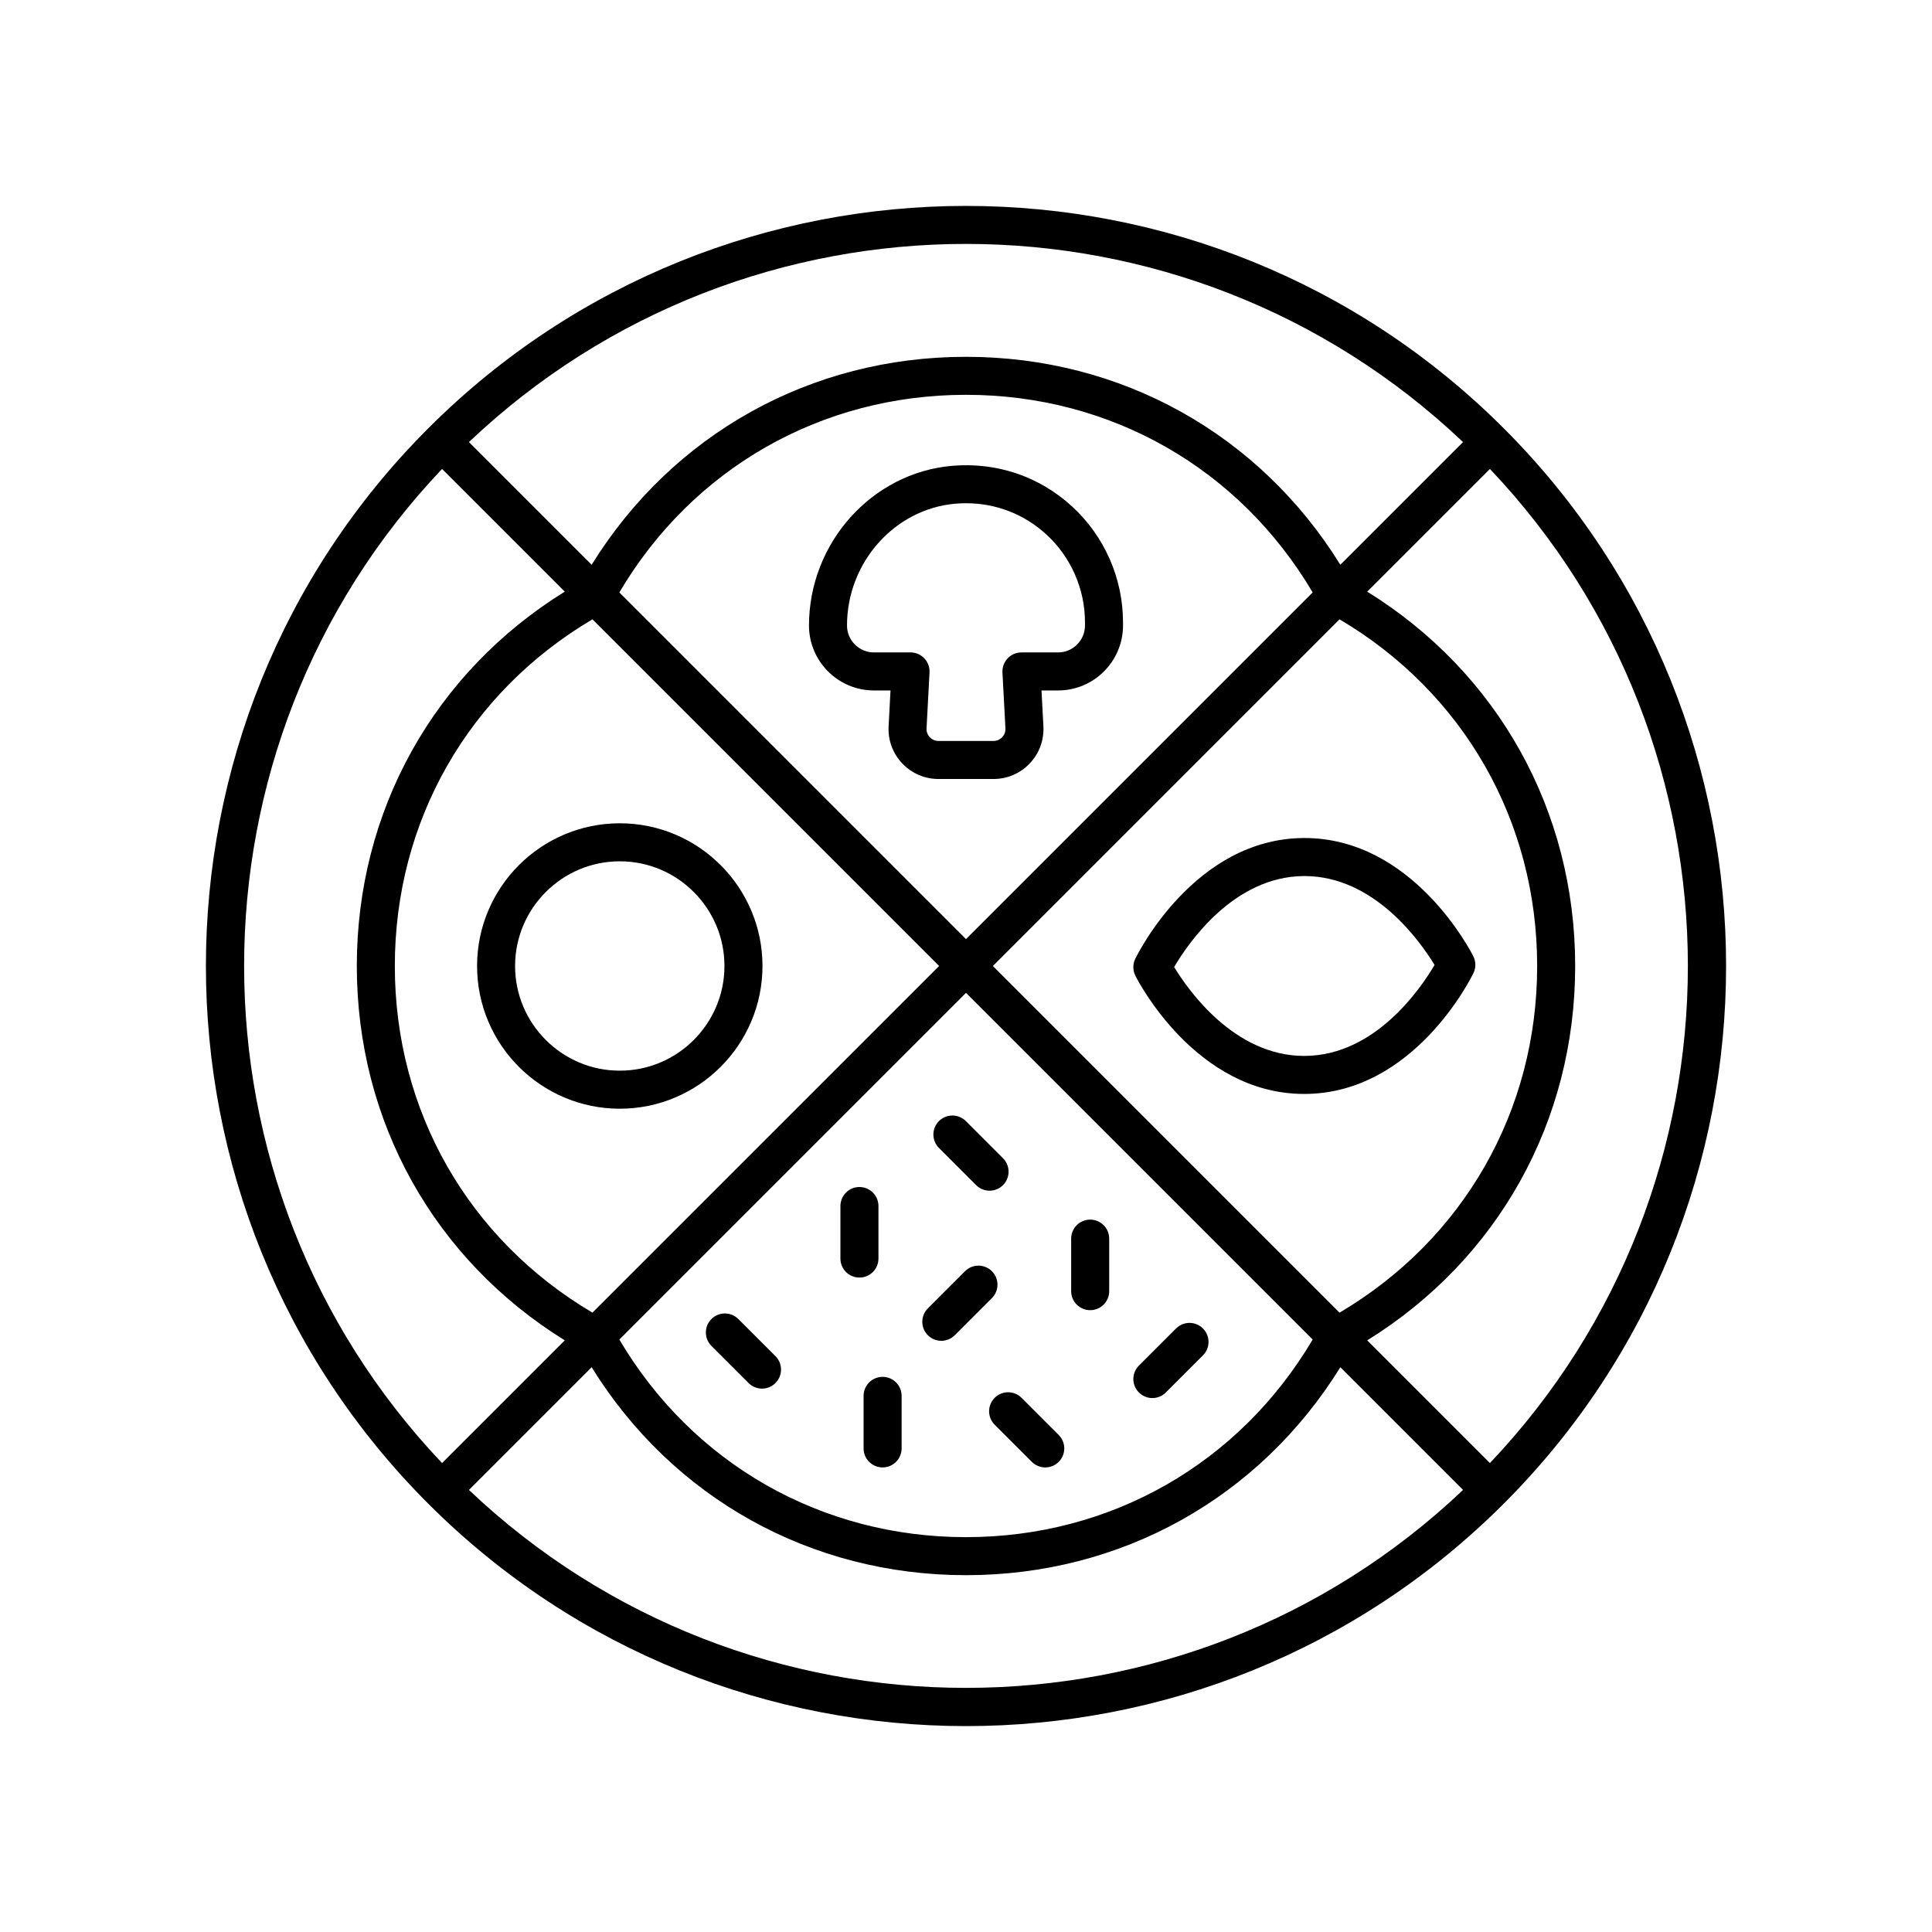 <?xml version="1.0" encoding="UTF-8"?>
<!-- Uploaded to: ICON Repo, www.svgrepo.com, Generator: ICON Repo Mixer Tools -->
<svg fill="#000000" width="800px" height="800px" version="1.1" viewBox="144 144 512 512" xmlns="http://www.w3.org/2000/svg">
 <g>
  <path d="m257.5 257.5c-78.574 78.574-78.574 206.43 0 285 39.285 39.289 90.891 58.934 142.5 58.934 51.605 0 103.21-19.645 142.5-58.934 78.574-78.574 78.574-206.43 0-285-78.574-78.574-206.43-78.574-285 0zm274.22 3.652-32.516 32.516c-21.441-34.605-58.027-55.109-99.203-55.109s-77.762 20.504-99.207 55.109l-32.516-32.516c36.84-34.973 84.262-52.512 131.72-52.512 47.457 0 94.879 17.539 131.72 52.512zm-131.72 131.72-91.871-91.871c19.41-32.84 53.449-52.371 91.871-52.371 38.418 0 72.461 19.531 91.871 52.371zm-7.125 7.125-91.871 91.867c-32.84-19.406-52.371-53.449-52.371-91.867s19.531-72.461 52.371-91.871zm7.125 7.121 91.871 91.871c-19.41 32.84-53.453 52.371-91.871 52.371s-72.461-19.531-91.871-52.371zm7.121-7.121 91.867-91.871c32.844 19.41 52.375 53.449 52.375 91.871 0 38.418-19.531 72.461-52.371 91.871zm-145.97-131.72 32.516 32.516c-34.605 21.441-55.109 58.027-55.109 99.207 0 41.176 20.504 77.762 55.109 99.207l-32.516 32.516c-69.945-73.688-69.945-189.76 0-263.45zm7.125 270.57 32.516-32.516c21.441 34.609 58.027 55.109 99.207 55.109 41.176 0 77.762-20.504 99.207-55.109l32.516 32.516c-73.688 69.945-189.76 69.945-263.45 0zm270.57-7.125-32.516-32.516c34.609-21.441 55.109-58.027 55.109-99.203s-20.504-77.762-55.109-99.207l32.516-32.516c69.945 73.684 69.945 189.76 0 263.44z"/>
  <path d="m396.29 267.45c-21.25 1.852-37.898 20.438-37.898 42.32 0 9.484 7.719 17.207 17.207 17.207h4.394l-0.512 9.676c-0.148 3.641 1.16 7.09 3.684 9.719 2.519 2.621 5.914 4.07 9.555 4.07h14.562c3.641 0 7.035-1.445 9.555-4.07 2.523-2.629 3.832-6.078 3.684-9.781l-0.512-9.613h4.394c9.484 0 17.207-7.719 17.207-17.207v-0.875c0-11.633-4.922-22.812-13.496-30.676-8.699-7.981-19.992-11.789-31.824-10.77zm35.242 42.32c0 3.93-3.199 7.129-7.129 7.129h-9.707c-1.383 0-2.707 0.566-3.656 1.57-0.949 1.004-1.445 2.356-1.379 3.734l0.793 14.855c0.035 0.875-0.281 1.703-0.887 2.332-0.602 0.629-1.418 0.973-2.289 0.973h-14.562c-0.871 0-1.688-0.344-2.289-0.973-0.605-0.629-0.922-1.457-0.887-2.269l0.793-14.918c0.07-1.379-0.43-2.731-1.379-3.734s-2.273-1.57-3.656-1.57h-9.703c-3.93 0-7.129-3.199-7.129-7.129 0-16.703 12.605-30.887 28.699-32.285 0.961-0.082 1.914-0.121 2.863-0.121 7.922 0 15.387 2.887 21.273 8.281 6.5 5.965 10.23 14.434 10.23 23.254z"/>
  <path d="m308.25 437.82c20.852 0 37.816-16.965 37.816-37.82s-16.965-37.82-37.816-37.82c-20.855 0-37.82 16.965-37.82 37.82s16.965 37.82 37.82 37.82zm0-65.566c15.297 0 27.738 12.449 27.738 27.742 0 15.297-12.441 27.742-27.738 27.742-15.297 0.004-27.746-12.445-27.746-27.738 0-15.297 12.449-27.746 27.746-27.746z"/>
  <path d="m534.48 401.87c0.68-1.41 0.668-3.055-0.035-4.453-0.645-1.285-16.051-31.332-44.734-31.332h-0.281c-28.859 0.195-43.949 30.734-44.582 32.035-0.68 1.41-0.668 3.055 0.035 4.453 0.645 1.285 16.051 31.332 44.727 31.332h0.281c28.871-0.195 43.961-30.734 44.59-32.035zm-44.652 21.961h-0.203c-18.461 0-30.656-17.297-34.465-23.559 3.731-6.348 15.766-23.98 34.34-24.109h0.203c18.465 0 30.66 17.297 34.469 23.559-3.727 6.348-15.766 23.98-34.344 24.109z"/>
  <path d="m402.68 458.07c0.984 0.984 2.273 1.477 3.562 1.477 1.289 0 2.578-0.492 3.562-1.477 1.969-1.969 1.969-5.156 0-7.125l-9.844-9.844c-1.969-1.969-5.156-1.969-7.125 0s-1.969 5.156 0 7.125z"/>
  <path d="m393.46 499.33c1.289 0 2.578-0.492 3.562-1.477l9.844-9.844c1.969-1.969 1.969-5.156 0-7.125s-5.156-1.969-7.125 0l-9.844 9.844c-1.969 1.969-1.969 5.156 0 7.125 0.984 0.984 2.273 1.477 3.562 1.477z"/>
  <path d="m449.39 514.5c1.289 0 2.578-0.492 3.562-1.477l9.844-9.84c1.969-1.969 1.969-5.156 0-7.125s-5.156-1.969-7.125 0l-9.844 9.84c-1.969 1.969-1.969 5.156 0 7.125 0.984 0.984 2.273 1.477 3.562 1.477z"/>
  <path d="m432.91 491.21c2.785 0 5.039-2.254 5.039-5.039v-13.922c0-2.785-2.254-5.039-5.039-5.039s-5.039 2.254-5.039 5.039v13.922c0 2.785 2.254 5.039 5.039 5.039z"/>
  <path d="m371.76 482.57c2.785 0 5.039-2.254 5.039-5.039v-13.918c0-2.785-2.254-5.039-5.039-5.039-2.785 0-5.039 2.254-5.039 5.039v13.918c0 2.785 2.254 5.039 5.039 5.039z"/>
  <path d="m372.86 513.92v13.922c0 2.785 2.254 5.039 5.039 5.039 2.785 0 5.039-2.254 5.039-5.039v-13.922c0-2.785-2.254-5.039-5.039-5.039-2.785 0-5.039 2.254-5.039 5.039z"/>
  <path d="m407.6 514.44c-1.969 1.969-1.969 5.156 0 7.125l9.844 9.844c0.984 0.984 2.273 1.477 3.562 1.477 1.289 0 2.578-0.492 3.562-1.477 1.969-1.969 1.969-5.156 0-7.125l-9.844-9.844c-1.969-1.969-5.16-1.969-7.125 0z"/>
  <path d="m342.38 510.52c0.984 0.984 2.273 1.477 3.562 1.477 1.289 0 2.578-0.492 3.562-1.477 1.969-1.969 1.969-5.156 0-7.125l-9.84-9.84c-1.969-1.969-5.156-1.969-7.125 0s-1.969 5.156 0 7.125z"/>
 </g>
</svg>
